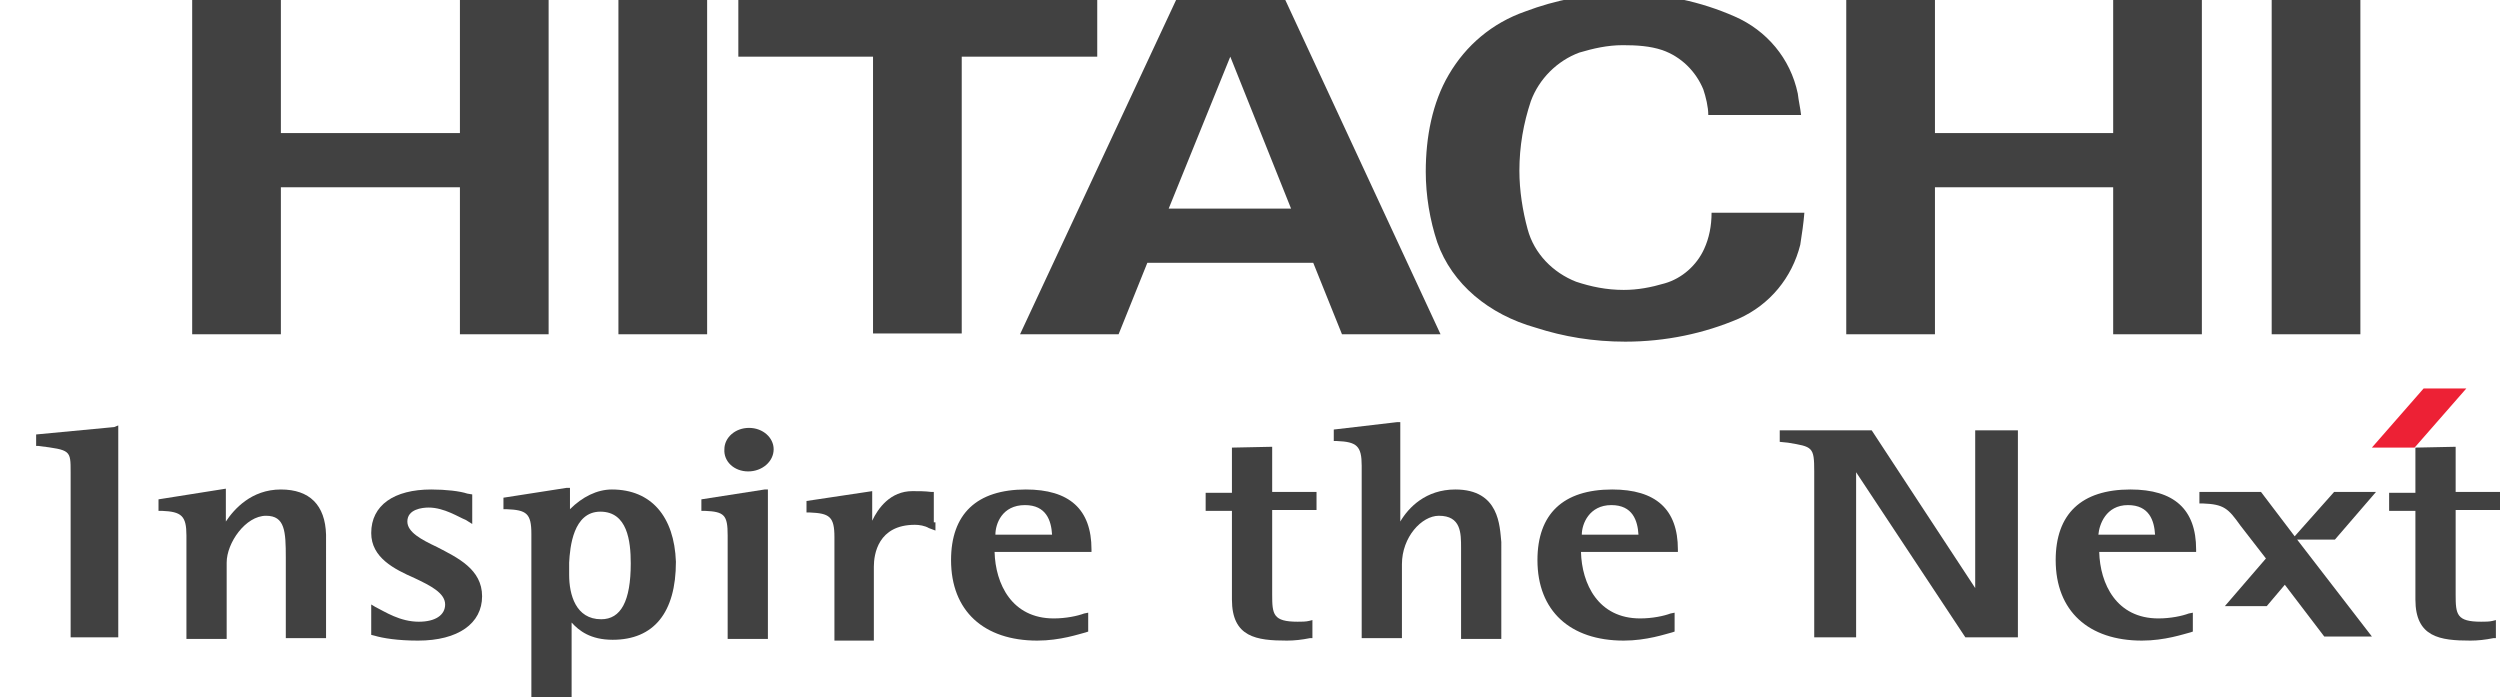 <?xml version="1.0" encoding="utf-8"?>
<!-- Generator: Adobe Illustrator 20.0.0, SVG Export Plug-In . SVG Version: 6.00 Build 0)  -->
<svg version="1.1" id="Layer_1" xmlns="http://www.w3.org/2000/svg" xmlns:xlink="http://www.w3.org/1999/xlink" x="0px" y="0px"
	 viewBox="0 0 304.4 84.9" style="enable-background:new 0 0 304.4 84.9;" xml:space="preserve">
<style type="text/css">
	.st0{fill:#414141;}
	.st1{fill:#ED2135;}
</style>
<path class="st0" d="M235.6,0c0,0,0,16.3,0,16.2h21.7V0c0,0,10.7,0,10.8,0c0,0,0,40.5,0,40.7h-10.8V22.8h-21.7c0,0.1,0,17.9,0,17.9
	h-10.8V0L235.6,0"/>
<path class="st0" d="M133.6,0c0,0.1,0,6.9,0,6.9h-16.5v33.7h-10.8V6.9H89.9V0C89.9,0,133.6,0,133.6,0"/>
<path class="st0" d="M149.8,6.9l-7.5,18.5h14.9L149.8,6.9 M175.4,40.7c0,0-12.1,0-12,0l-3.5-8.7h-20.2l-3.5,8.7h-12l19-40.7h13.3
	L175.4,40.7z"/>
<rect x="276.6" class="st0" width="10.8" height="40.7"/>
<path class="st0" d="M34.2,0c0,0,0,16.3,0,16.2H56V0c0,0,10.7,0,10.8,0c0,0,0,40.5,0,40.7H56V22.8H34.2c0,0.1,0,17.9,0,17.9H23.4V0
	L34.2,0"/>
<rect x="75.3" class="st0" width="10.8" height="40.7"/>
<path class="st0" d="M175,29.5c-0.9-2.7-1.4-5.7-1.4-8.6c0-4.2,0.8-8.4,2.8-11.8c2.1-3.6,5.3-6.3,9.3-7.7c3.7-1.4,7.7-2.2,12-2.2
	c4.9,0,9.4,1,13.5,2.8c3.9,1.7,6.8,5.1,7.7,9.4c0.1,0.9,0.3,1.7,0.4,2.6h-11.3c0-1-0.3-2.2-0.6-3.1c-0.9-2.2-2.7-4-5-4.8
	c-1.5-0.5-3.1-0.6-4.8-0.6c-1.9,0-3.6,0.4-5.3,0.9c-2.7,1-4.9,3.2-5.9,5.9c-0.9,2.7-1.4,5.5-1.4,8.5c0,2.4,0.4,4.9,1,7.1
	c0.8,3,3.1,5.3,5.9,6.4c1.8,0.6,3.7,1,5.8,1c1.7,0,3.3-0.3,5-0.8c2.1-0.6,3.9-2.2,4.8-4.2c0.6-1.3,0.9-2.8,0.9-4.4h11.3
	c-0.1,1.3-0.3,2.6-0.5,3.9c-1,4-3.7,7.3-7.5,9c-4.2,1.8-8.9,2.8-13.8,2.8c-3.9,0-7.5-0.6-10.9-1.7C181.3,38.3,176.8,34.6,175,29.5"
	/>
<path class="st0" d="M13.9,52l-9.5,0.9v1.4h0.3c3.9,0.5,3.9,0.5,3.9,3.2v20.1h5.8V51.8L13.9,52"/>
<path class="st0" d="M34.2,59.6c-3.6,0-5.7,2.4-6.7,3.9c0-1.3,0-4,0-4l-8.2,1.3v1.4h0.4c2.4,0.1,3,0.6,3,3v12.6h4.9v-9.3
	c0-2.4,2.3-5.7,4.8-5.7c2.3,0,2.4,1.9,2.4,5.1v9.8h4.9V65.1C39.6,61.5,37.7,59.6,34.2,59.6"/>
<path class="st0" d="M53.2,66.6c-1.9-0.9-3.6-1.8-3.6-3.1c0-1.5,1.8-1.7,2.6-1.7c1.9,0,3.7,1.2,4.5,1.5l0.8,0.5v-0.6v-3l-0.6-0.1
	c-0.9-0.3-2.6-0.5-4.4-0.5c-4.5,0-7.3,1.9-7.3,5.3c0,3,2.8,4.4,5.3,5.5c1.9,0.9,3.7,1.8,3.7,3.2c0,1.3-1.2,2.1-3.2,2.1
	c-2.3,0-4.1-1.2-5.3-1.8l-0.5-0.3v3.7l0.4,0.1c1,0.3,2.8,0.6,5.3,0.6c4.9,0,7.8-2.1,7.8-5.4C58.7,69.3,55.7,67.9,53.2,66.6"/>
<path class="st0" d="M73.1,62.3c3.3,0,3.7,3.6,3.7,6.3c0,4.6-1.2,6.8-3.6,6.8c-3.1,0-3.9-3-3.9-5.4v-1.5
	C69.4,66.6,69.8,62.3,73.1,62.3 M74.5,59.6c-1.8,0-3.6,0.9-5.1,2.4c0-0.9,0-2.6,0-2.6H69l-7.7,1.2V62h0.4c2.4,0.1,3,0.5,3,3v19.9
	h4.9c0,0,0-7.6,0-9.1c0.9,1,2.3,2.1,5,2.1c5,0,7.7-3.3,7.7-9.5C82.1,62.9,79.3,59.6,74.5,59.6z"/>
<path class="st0" d="M85.4,60.8v1.4h0.4c2.4,0.1,2.8,0.5,2.8,3v12.6h4.9V59.6h-0.4L85.4,60.8"/>
<path class="st0" d="M91.1,57.4c1.7,0,3.1-1.2,3.1-2.7c0-1.4-1.3-2.6-3-2.6c-1.7,0-3,1.2-3,2.6C88.1,56.2,89.4,57.4,91.1,57.4"/>
<path class="st0" d="M113.7,63.6v-3.7h-0.3c-0.8-0.1-1.5-0.1-2.3-0.1c-2.7,0-4.2,2.1-4.9,3.6c0-1.4,0-3.6,0-3.6L98.2,61v1.4h0.4
	c2.4,0.1,3,0.5,3,3V78h4.8v-9c0-1.5,0.5-5.1,5-5.1c0.5,0,1.2,0.1,1.7,0.4l0.8,0.3V63.6"/>
<path class="st0" d="M124.8,61.5c2.6,0,3.2,1.9,3.3,3.6c-0.6,0-6.3,0-6.9,0C121.2,63.8,122,61.5,124.8,61.5 M132.9,66.9
	c0-4.9-2.7-7.3-8-7.3c-6,0-9.1,3-9.1,8.6c0,6.2,4,9.8,10.5,9.8c2.8,0,5.1-0.8,5.9-1l0.3-0.1v-2.3l-0.5,0.1c-0.8,0.3-2.2,0.6-3.7,0.6
	c-5.1,0-7.1-4.2-7.2-8.1c0.6,0,11.8,0,11.8,0S132.9,66.9,132.9,66.9z"/>
<path class="st0" d="M177.2,59.6c-3.6,0-5.7,2.2-6.7,3.9c0-1.9,0-12.1,0-12.1h-0.4l-7.7,0.9v1.4h0.4c2.4,0.1,3,0.6,3,3v21h4.9v-9
	c0-3.3,2.4-5.9,4.5-5.9c2.7,0,2.7,2.1,2.7,3.9v11.1h4.9V66C182.6,64.1,182.6,59.6,177.2,59.6"/>
<path class="st0" d="M196.2,61.5c2.6,0,3.2,1.9,3.3,3.6c-0.6,0-6.3,0-6.9,0C192.6,63.8,193.5,61.5,196.2,61.5 M204.3,66.9
	c0-4.9-2.7-7.3-8-7.3c-6,0-9.1,3-9.1,8.6c0,6.2,4,9.8,10.5,9.8c2.8,0,5.1-0.8,5.9-1l0.3-0.1v-2.3l-0.5,0.1c-0.8,0.3-2.2,0.6-3.7,0.6
	c-5.1,0-7.1-4.2-7.2-8.1c0.6,0,11.8,0,11.8,0V66.9z"/>
<path class="st0" d="M150,54.5c0,0,0,5,0,5.5c-0.5,0-3.2,0-3.2,0v2.2c0,0,2.7,0,3.2,0c0,0.6,0,10.8,0,10.8c0,4.6,3,5,6.7,5
	c0.9,0,1.8-0.1,2.8-0.3h0.3v-2.2l-0.4,0.1c-0.4,0.1-0.9,0.1-1.4,0.1c-3,0-3.1-0.9-3.1-3.3c0,0,0-9.6,0-10.3c0.6,0,5.4,0,5.4,0v-2.2
	c0,0-4.9,0-5.4,0c0-0.6,0-5.5,0-5.5L150,54.5"/>
<path class="st0" d="M245.4,52.4h-4.9c0,0,0,17.4,0,19.2c-1-1.5-12.6-19.2-12.6-19.2h-11.2v1.4l1,0.1c3,0.5,3.2,0.5,3.2,3.5v20.2
	h5.1c0,0,0-18.3,0-20.1c1,1.5,13.3,20.1,13.3,20.1h6.4V52.4L245.4,52.4"/>
<path class="st0" d="M259.1,61.5c2.6,0,3.2,1.9,3.3,3.6c-0.6,0-6.3,0-6.9,0C255.6,63.9,256.4,61.5,259.1,61.5 M267.4,66.9
	c0-4.9-2.7-7.3-8-7.3c-6,0-9.1,3-9.1,8.6c0,6.2,4,9.8,10.5,9.8c2.8,0,5.1-0.8,5.9-1l0.3-0.1v-2.3l-0.5,0.1c-0.8,0.3-2.2,0.6-3.7,0.6
	c-5.1,0-7.1-4.2-7.2-8.1c0.6,0,11.8,0,11.8,0V66.9z"/>
<path class="st0" d="M294.1,54.5c0,0,0,5,0,5.5c-0.5,0-3.2,0-3.2,0v2.2c0,0,2.7,0,3.2,0c0,0.6,0,10.8,0,10.8c0,4.6,3,5,6.7,5
	c0.9,0,1.8-0.1,2.8-0.3h0.3v-2.2l-0.4,0.1c-0.4,0.1-0.9,0.1-1.4,0.1c-3,0-3.1-0.9-3.1-3.3c0,0,0-9.6,0-10.3c0.6,0,5.4,0,5.4,0v-2.2
	c0,0-4.9,0-5.4,0c0-0.6,0-5.5,0-5.5L294.1,54.5"/>
<path class="st0" d="M284.3,65.7l5-5.8h-5.1l-4.8,5.4l-4.1-5.4h-7.5v1.4h0.4c2.6,0.1,3.1,0.6,4.6,2.7l3.1,4l-5,5.8h5.1l2.2-2.6
	l4.8,6.3h5.8l-9.1-11.8H284.3"/>
<polyline class="st1" points="294,54.5 288.8,54.5 295.1,47.3 300.3,47.3 294,54.5 "/>
</svg>
